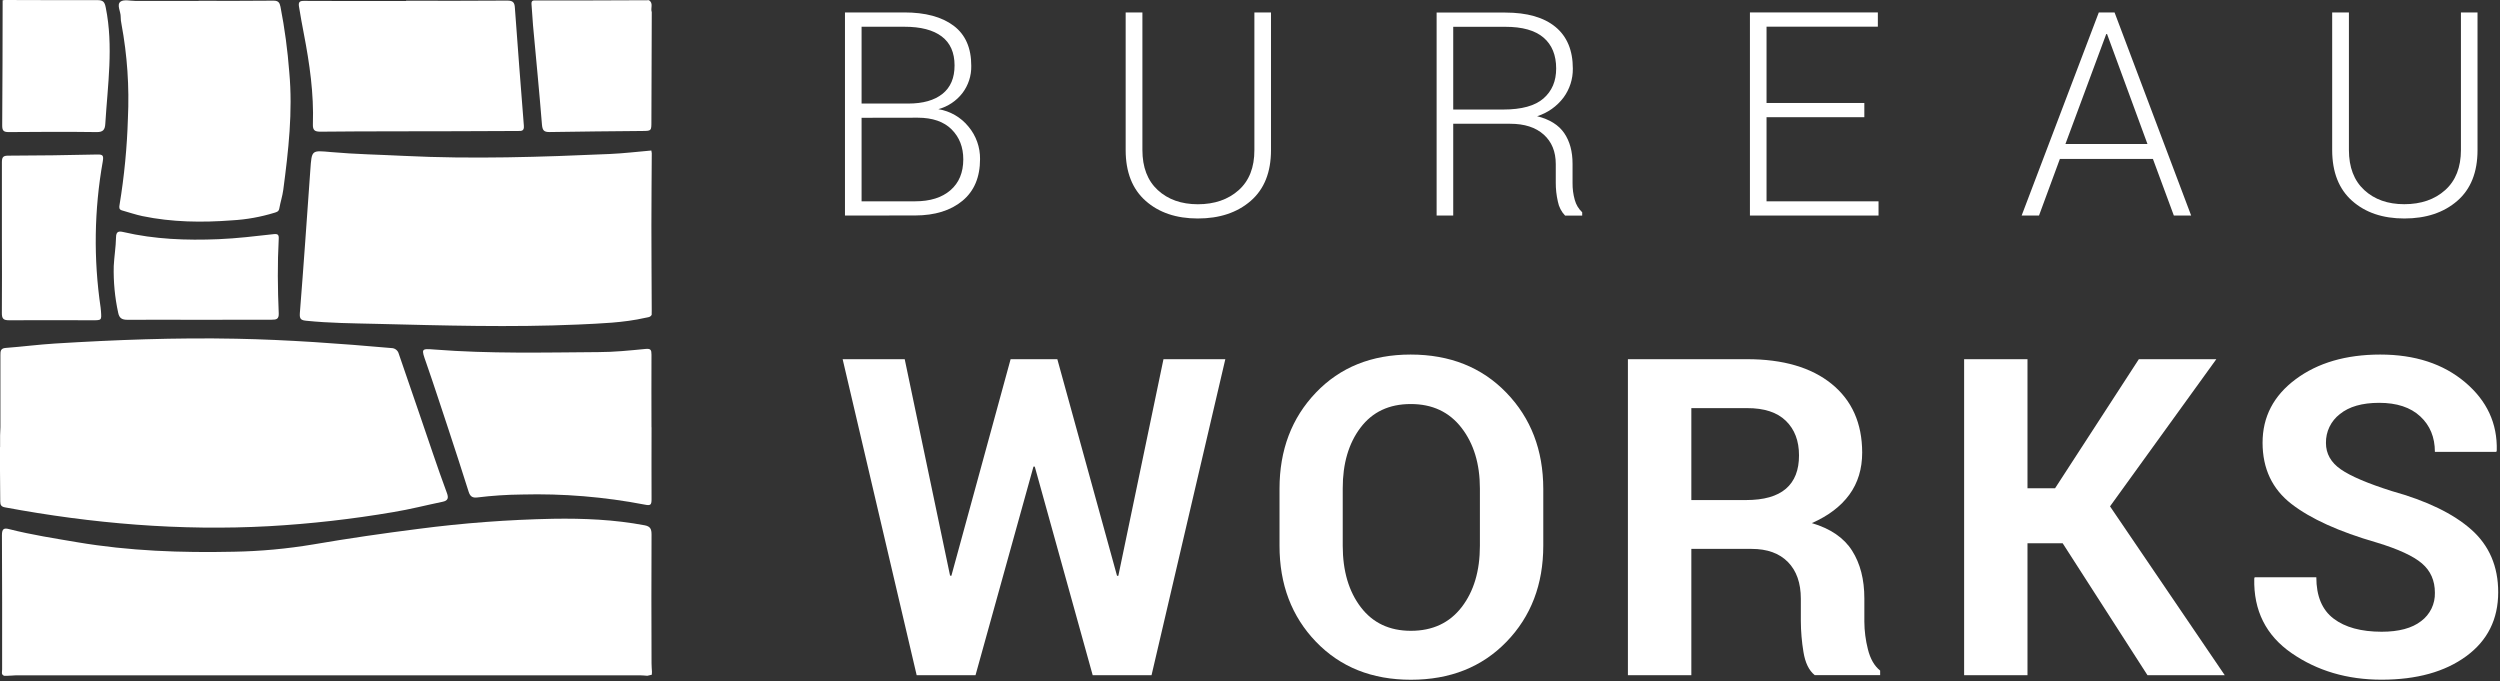 <svg width="1317" height="359" viewBox="0 0 1317 359" fill="none" xmlns="http://www.w3.org/2000/svg">
<rect x="0" y="0" width="1317" height="359" fill="#333333" stroke="none"/>
<g clip-path="url(#clip0_3175_4)">
<path d="M445.13 113.55V6.55H476.37C487.49 6.55 496.157 8.883 502.37 13.55C508.583 18.216 511.68 25.263 511.66 34.69C511.771 39.865 510.129 44.926 507 49.05C503.805 53.173 499.354 56.143 494.32 57.51C500.558 58.517 506.207 61.784 510.19 66.69C514.202 71.481 516.366 77.551 516.29 83.8C516.29 93.353 513.193 100.686 507 105.8C500.807 110.913 492.513 113.483 482.12 113.51L445.13 113.55ZM453.88 54.55H478.5C486.24 54.55 492.24 52.846 496.5 49.44C500.76 46.033 502.88 41.033 502.86 34.44C502.86 27.68 500.603 22.596 496.09 19.19C491.577 15.783 485.013 14.083 476.4 14.09H453.88V54.55ZM453.88 62.05V106.05H482.1C489.987 106.05 496.183 104.106 500.69 100.22C505.197 96.333 507.453 90.903 507.46 83.93C507.46 77.53 505.413 72.28 501.32 68.18C497.227 64.08 491.287 62.02 483.5 62L453.88 62.05Z" fill="white"/>
<path d="M669.56 6.55V79.09C669.56 90.75 665.997 99.666 658.87 105.84C651.743 112.013 642.453 115.1 631 115.1C619.667 115.1 610.503 112 603.51 105.8C596.517 99.6 593.013 90.697 593 79.09V6.55H601.82V79C601.82 88.106 604.513 95.147 609.9 100.12C615.287 105.093 622.32 107.586 631 107.6C639.807 107.6 646.983 105.126 652.53 100.18C658.077 95.233 660.837 88.173 660.81 79V6.55H669.56Z" fill="white"/>
<path d="M765.56 65.2V113.55H756.81V6.62H793C804.473 6.62 813.27 9.133 819.39 14.16C825.51 19.187 828.57 26.52 828.57 36.16C828.633 41.643 826.906 46.998 823.65 51.41C820.154 56.046 815.298 59.475 809.76 61.22C816.367 62.88 821.13 65.857 824.05 70.15C826.97 74.444 828.427 79.82 828.42 86.28V96.36C828.378 99.401 828.776 102.432 829.6 105.36C830.276 107.836 831.626 110.076 833.5 111.83V113.59H824.5C822.532 111.541 821.205 108.962 820.68 106.17C819.935 102.916 819.566 99.588 819.58 96.25V86.43C819.58 79.87 817.46 74.69 813.22 70.89C808.98 67.09 803.087 65.193 795.54 65.2H765.56ZM765.56 57.7H791.94C801.587 57.7 808.643 55.754 813.11 51.86C817.577 47.967 819.803 42.71 819.79 36.09C819.79 29.037 817.573 23.61 813.14 19.81C808.707 16.01 801.993 14.114 793 14.12H765.56V57.7Z" fill="white"/>
<path d="M982.13 61.74H930.61V106.06H989.61V113.55H921.86V6.55H989.25V14.05H930.61V54.25H982.13V61.74Z" fill="white"/>
<path d="M1134.15 83.71H1085.15L1074.15 113.55H1065L1105.65 6.55H1113.95L1154.3 113.55H1145.18L1134.15 83.71ZM1088.07 75.85H1131.28L1110 17.94H1109.56L1088.07 75.85Z" fill="white"/>
<path d="M1305.16 6.55V79.09C1305.16 90.75 1301.6 99.666 1294.47 105.84C1287.34 112.013 1278.05 115.1 1266.58 115.1C1255.25 115.1 1246.09 112 1239.1 105.8C1232.11 99.6 1228.61 90.697 1228.59 79.09V6.55H1237.41V79C1237.41 88.106 1240.1 95.147 1245.49 100.12C1250.88 105.093 1257.91 107.576 1266.58 107.57C1275.4 107.57 1282.58 105.096 1288.11 100.15C1293.64 95.203 1296.41 88.153 1296.42 79V6.55H1305.16Z" fill="white"/>
<path d="M588.45 303.33H589.14L612.92 189.22H645.5L606.63 355.7H575.63L545.12 245.82H544.43L513.9 355.7H482.9L443.9 189.22H476.6L500.49 303.22L501.18 303.33L532.39 189.22H557L588.45 303.33Z" fill="white"/>
<path d="M813 287.44C813 307.873 806.54 324.756 793.62 338.09C780.7 351.423 763.913 358.09 743.26 358.09C722.753 358.09 706.087 351.423 693.26 338.09C680.433 324.756 674.03 307.873 674.05 287.44V257.44C674.05 237.086 680.433 220.223 693.2 206.85C705.967 193.476 722.603 186.786 743.11 186.78C763.777 186.78 780.583 193.47 793.53 206.85C806.477 220.23 812.967 237.106 813 257.48V287.44ZM779.61 257.34C779.61 244.36 776.373 233.693 769.9 225.34C763.427 216.986 754.507 212.823 743.14 212.85C731.807 212.85 723.003 216.993 716.73 225.28C710.457 233.566 707.33 244.233 707.35 257.28V287.52C707.35 300.74 710.513 311.51 716.84 319.83C723.167 328.15 731.973 332.31 743.26 332.31C754.687 332.31 763.603 328.15 770.01 319.83C776.417 311.51 779.617 300.74 779.61 287.52V257.34Z" fill="white"/>
<path d="M891 289.16V355.7H857.58V189.22H920.35C939.33 189.22 954.173 193.554 964.88 202.22C975.587 210.887 980.96 222.944 981 238.39C981 247.004 978.75 254.397 974.25 260.57C969.75 266.744 963.157 271.744 954.47 275.57C964.303 278.47 971.373 283.31 975.68 290.09C979.987 296.87 982.14 305.254 982.14 315.24V327.48C982.169 332.378 982.794 337.253 984 342C985.253 347.067 987.407 350.82 990.46 353.26V355.66H956C952.953 353.22 950.97 349.14 950.05 343.42C949.167 338.055 948.709 332.628 948.68 327.19V315.45C948.68 307.144 946.413 300.684 941.88 296.07C937.347 291.457 930.963 289.154 922.73 289.16H891ZM891 263.43H919.81C929.19 263.43 936.19 261.447 940.81 257.48C945.43 253.514 947.733 247.647 947.72 239.88C947.72 232.254 945.417 226.194 940.81 221.7C936.203 217.207 929.383 214.974 920.35 215H891V263.43Z" fill="white"/>
<path d="M1086.61 286.18H1068.08V355.7H1034.7V189.22H1068.08V257.22H1082.61L1126.74 189.22H1167.56L1111.56 266.75L1172 355.7H1131.29L1086.61 286.18Z" fill="white"/>
<path d="M1282.7 312.25C1282.7 305.85 1280.43 300.706 1275.9 296.82C1271.37 292.933 1263.42 289.266 1252.06 285.82C1232.24 280.1 1217.26 273.316 1207.13 265.47C1197 257.623 1191.93 246.873 1191.92 233.22C1191.92 219.58 1197.73 208.433 1209.36 199.78C1220.99 191.126 1235.83 186.793 1253.89 186.78C1272.18 186.78 1287.08 191.64 1298.6 201.36C1310.12 211.08 1315.68 223.08 1315.29 237.36L1315.06 238.05H1282.7C1282.7 230.35 1280.13 224.116 1274.99 219.35C1269.85 214.583 1262.63 212.203 1253.32 212.21C1244.4 212.21 1237.5 214.19 1232.63 218.15C1230.31 219.936 1228.43 222.242 1227.16 224.884C1225.89 227.526 1225.26 230.429 1225.31 233.36C1225.31 239 1227.92 243.63 1233.14 247.25C1238.36 250.87 1247.36 254.7 1260.14 258.74C1278.51 263.853 1292.42 270.6 1301.87 278.98C1311.32 287.36 1316.05 298.36 1316.05 311.98C1316.05 326.24 1310.43 337.483 1299.19 345.71C1287.95 353.936 1273.1 358.053 1254.65 358.06C1236.51 358.06 1220.69 353.393 1207.2 344.06C1193.71 334.726 1187.15 321.636 1187.54 304.79L1187.76 304.1H1220.24C1220.24 314.013 1223.27 321.273 1229.33 325.88C1235.39 330.486 1243.83 332.793 1254.65 332.8C1263.72 332.8 1270.66 330.933 1275.46 327.2C1277.78 325.473 1279.65 323.212 1280.91 320.61C1282.17 318.008 1282.78 315.14 1282.7 312.25Z" fill="white"/>
<path d="M343.3 355.46L341 356C339.71 355.92 338.54 355.76 337.31 355.76H8.42C7 355.79 5.47 356 4 356H2.19C0.48 355.4 1.12 353.92 1.12 352.73C1.12 329.14 1.18 305.54 1.02 281.95C1.02 278.43 2.16 278.05 4.87 278.76C16.68 281.76 28.7 283.6 40.7 285.65C68.05 290.28 95.55 291.25 123.18 290.65C137.219 290.4 151.221 289.109 165.07 286.79C183.45 283.64 201.9 280.96 220.38 278.62C243.931 275.544 267.634 273.764 291.38 273.29C307.54 273.03 323.65 273.71 339.63 276.73C342.63 277.3 343.24 278.73 343.23 281.67C343.11 304.23 343.16 326.79 343.23 349.36C343.23 350.89 343.37 352.42 343.45 353.97L343.37 355.39L343.3 355.46Z" fill="white"/>
<path d="M0.05 235.53V229.35C0.05 227.94 0.22 226.53 0.22 225.11V187.18C0.22 185.1 0.22 183.49 2.97 183.29C11.64 182.64 20.3 181.51 28.97 180.97C60.72 179.02 92.49 177.81 124.35 178.44C151.72 178.97 178.97 180.97 206.21 183.36C207.095 183.363 207.953 183.659 208.652 184.202C209.35 184.745 209.849 185.504 210.07 186.36C213.57 196.66 217.103 206.947 220.67 217.22C225.58 231.38 230.2 245.64 235.42 259.69C236.42 262.36 235.98 263.76 233.17 264.33C224.52 266.12 215.95 268.33 207.26 269.76C185.554 273.472 163.656 275.956 141.67 277.2C95 279.74 48.57 275.84 2.53 267.26C0.66 266.9 0.12 266 0.13 264.15C0.13 258.75 0.06 253.33 0 247.91V235.53H0.05Z" fill="white"/>
<path d="M343.3 165.85C342.58 167.19 341.3 167.12 340.07 167.4C328.36 170.07 316.43 170.4 304.52 170.97C268.97 172.54 233.43 171.46 197.91 170.6C185.74 170.31 173.55 170.22 161.42 168.98C158.74 168.71 157.7 168.23 157.96 164.98C159.96 139.83 161.7 114.64 163.49 89.46C164.24 78.79 164.15 79.23 174.49 80.12C187.22 81.27 200.03 81.46 212.82 82.12C248.98 83.91 285.13 82.71 321.27 81.12C328.56 80.8 335.83 79.92 343.13 79.29L343.35 80.71C343.29 93.42 343.16 106.14 343.16 118.85C343.16 133.76 343.28 148.66 343.33 163.57L343.3 165.85Z" fill="white"/>
<path d="M343.35 6.39L343.16 64C343.16 69 343.16 68.94 338.39 69C322.11 69.15 305.84 69.28 289.51 69.56C286.68 69.56 285.8 68.83 285.51 65.73C284.11 48.3 282.4 30.87 280.8 13.43C280.5 9.7 280.29 6 280 2.25C279.78 -0.09 281.28 0.25 282.65 0.25H306.89C318.57 0.25 330.237 0.207 341.89 0.12C344.37 1.72 342.58 4.36 343.35 6.39Z" fill="white"/>
<path d="M2.39 0C18.68 0 35 0.16 51.27 0.07C54.19 0.07 55.13 0.87 55.71 3.99C59.85 24.46 56.71 44.82 55.47 65.23C55.29 68.34 54.29 69.62 50.96 69.58C35.53 69.38 20.09 69.44 4.66 69.58C1.93 69.58 1.13 68.93 1.16 65.94C1.35 44 1.34 22.1 1.39 0.16L2.39 0Z" fill="white"/>
<path d="M104.58 0.43C117.77 0.43 130.95 0.51 144.13 0.35C146.71 0.35 147.32 1.48 147.76 3.58C149.969 14.954 151.515 26.447 152.39 38C154.31 58.85 151.94 79.43 149.23 100C148.8 103.31 147.71 106.51 147.14 109.81C146.85 111.51 145.75 111.69 144.57 112.08C137.304 114.317 129.792 115.66 122.2 116.08C106.43 117.28 90.65 117.08 75.05 113.85C71.41 113.08 67.87 111.85 64.28 110.85C62.52 110.37 62.79 109.06 63 107.78C65.469 92.771 66.932 77.614 67.38 62.41C68.178 45.772 67.043 29.097 64 12.72C63.721 11.463 63.58 10.178 63.58 8.89C63.66 6.12 61.33 2.56 63.45 0.89C65.2 -0.44 68.69 0.49 71.45 0.49H104.66L104.58 0.43Z" fill="white"/>
<path d="M343.24 225.08C343.24 237.72 343.16 250.36 343.24 262.99C343.24 265.99 342.71 266.45 339.73 265.85C318.363 261.731 296.613 259.941 274.86 260.51C267.031 260.592 259.212 261.109 251.44 262.06C248.87 262.38 247.66 261.52 246.86 258.99C243.36 247.87 239.75 236.8 236.11 225.74C232.25 214.18 228.53 202.61 224.53 191.15C221.87 183.55 221.7 183.59 229.1 184.15C257.77 186.39 286.49 185.7 315.19 185.49C323.5 185.49 331.8 184.63 340.09 183.82C342.79 183.55 343.21 184.35 343.2 186.82C343.12 199.59 343.2 212.34 343.2 225.11L343.24 225.08Z" fill="white"/>
<path d="M213.91 0.39C231.69 0.39 249.46 0.48 267.24 0.31C270.24 0.31 271.1 1.31 271.24 4.16C272.74 24.827 274.317 45.51 275.97 66.21C276.21 69.14 274.68 69 272.87 69C261.94 69 251 69.09 240.06 69.13C216.32 69.2 192.57 69.13 168.83 69.37C165.77 69.37 164.71 68.62 164.83 65.37C165.37 49.37 163.11 33.56 160.08 17.87C159.147 13.09 158.29 8.29 157.51 3.47C157.12 1.08 157.85 0.41 160.25 0.47C178.15 0.59 196.05 0.53 213.96 0.53L213.91 0.39Z" fill="white"/>
<path d="M1 125V85.5C1 82.83 1.62 82 4.3 82C19.913 81.96 35.58 81.756 51.3 81.39C54.3 81.32 54.64 82.04 54.14 85.05C49.617 110.471 49.232 136.456 53 162C53.09 162.63 53.15 163.27 53.19 163.92C53.54 168.76 53.54 168.72 48.71 168.71C34.04 168.71 19.37 168.63 4.71 168.71C1.79 168.71 0.94 167.88 0.98 164.81C1.12 151.46 1 138.23 1 125Z" fill="white"/>
<path d="M104.81 168.47C92.27 168.47 79.72 168.39 67.17 168.47C64.32 168.47 62.82 167.68 62.24 164.68C60.494 156.628 59.715 148.396 59.92 140.16C60.17 135.16 61.02 130.16 61.12 125.16C61.12 121.83 62.61 121.68 64.98 122.24C81.47 126.09 98.22 126.69 114.98 126.01C124.77 125.61 134.52 124.42 144.26 123.34C146.41 123.11 146.93 123.74 146.84 125.73C146.13 138.85 146.28 152 146.84 165.13C146.95 168.13 145.55 168.44 143.21 168.42C130.403 168.44 117.603 168.457 104.81 168.47Z" fill="white"/>
</g>
<defs>
<clipPath id="clip0_3175_4">
<rect width="1316.09" height="358.1" fill="white"/>
</clipPath>
</defs>
</svg>
